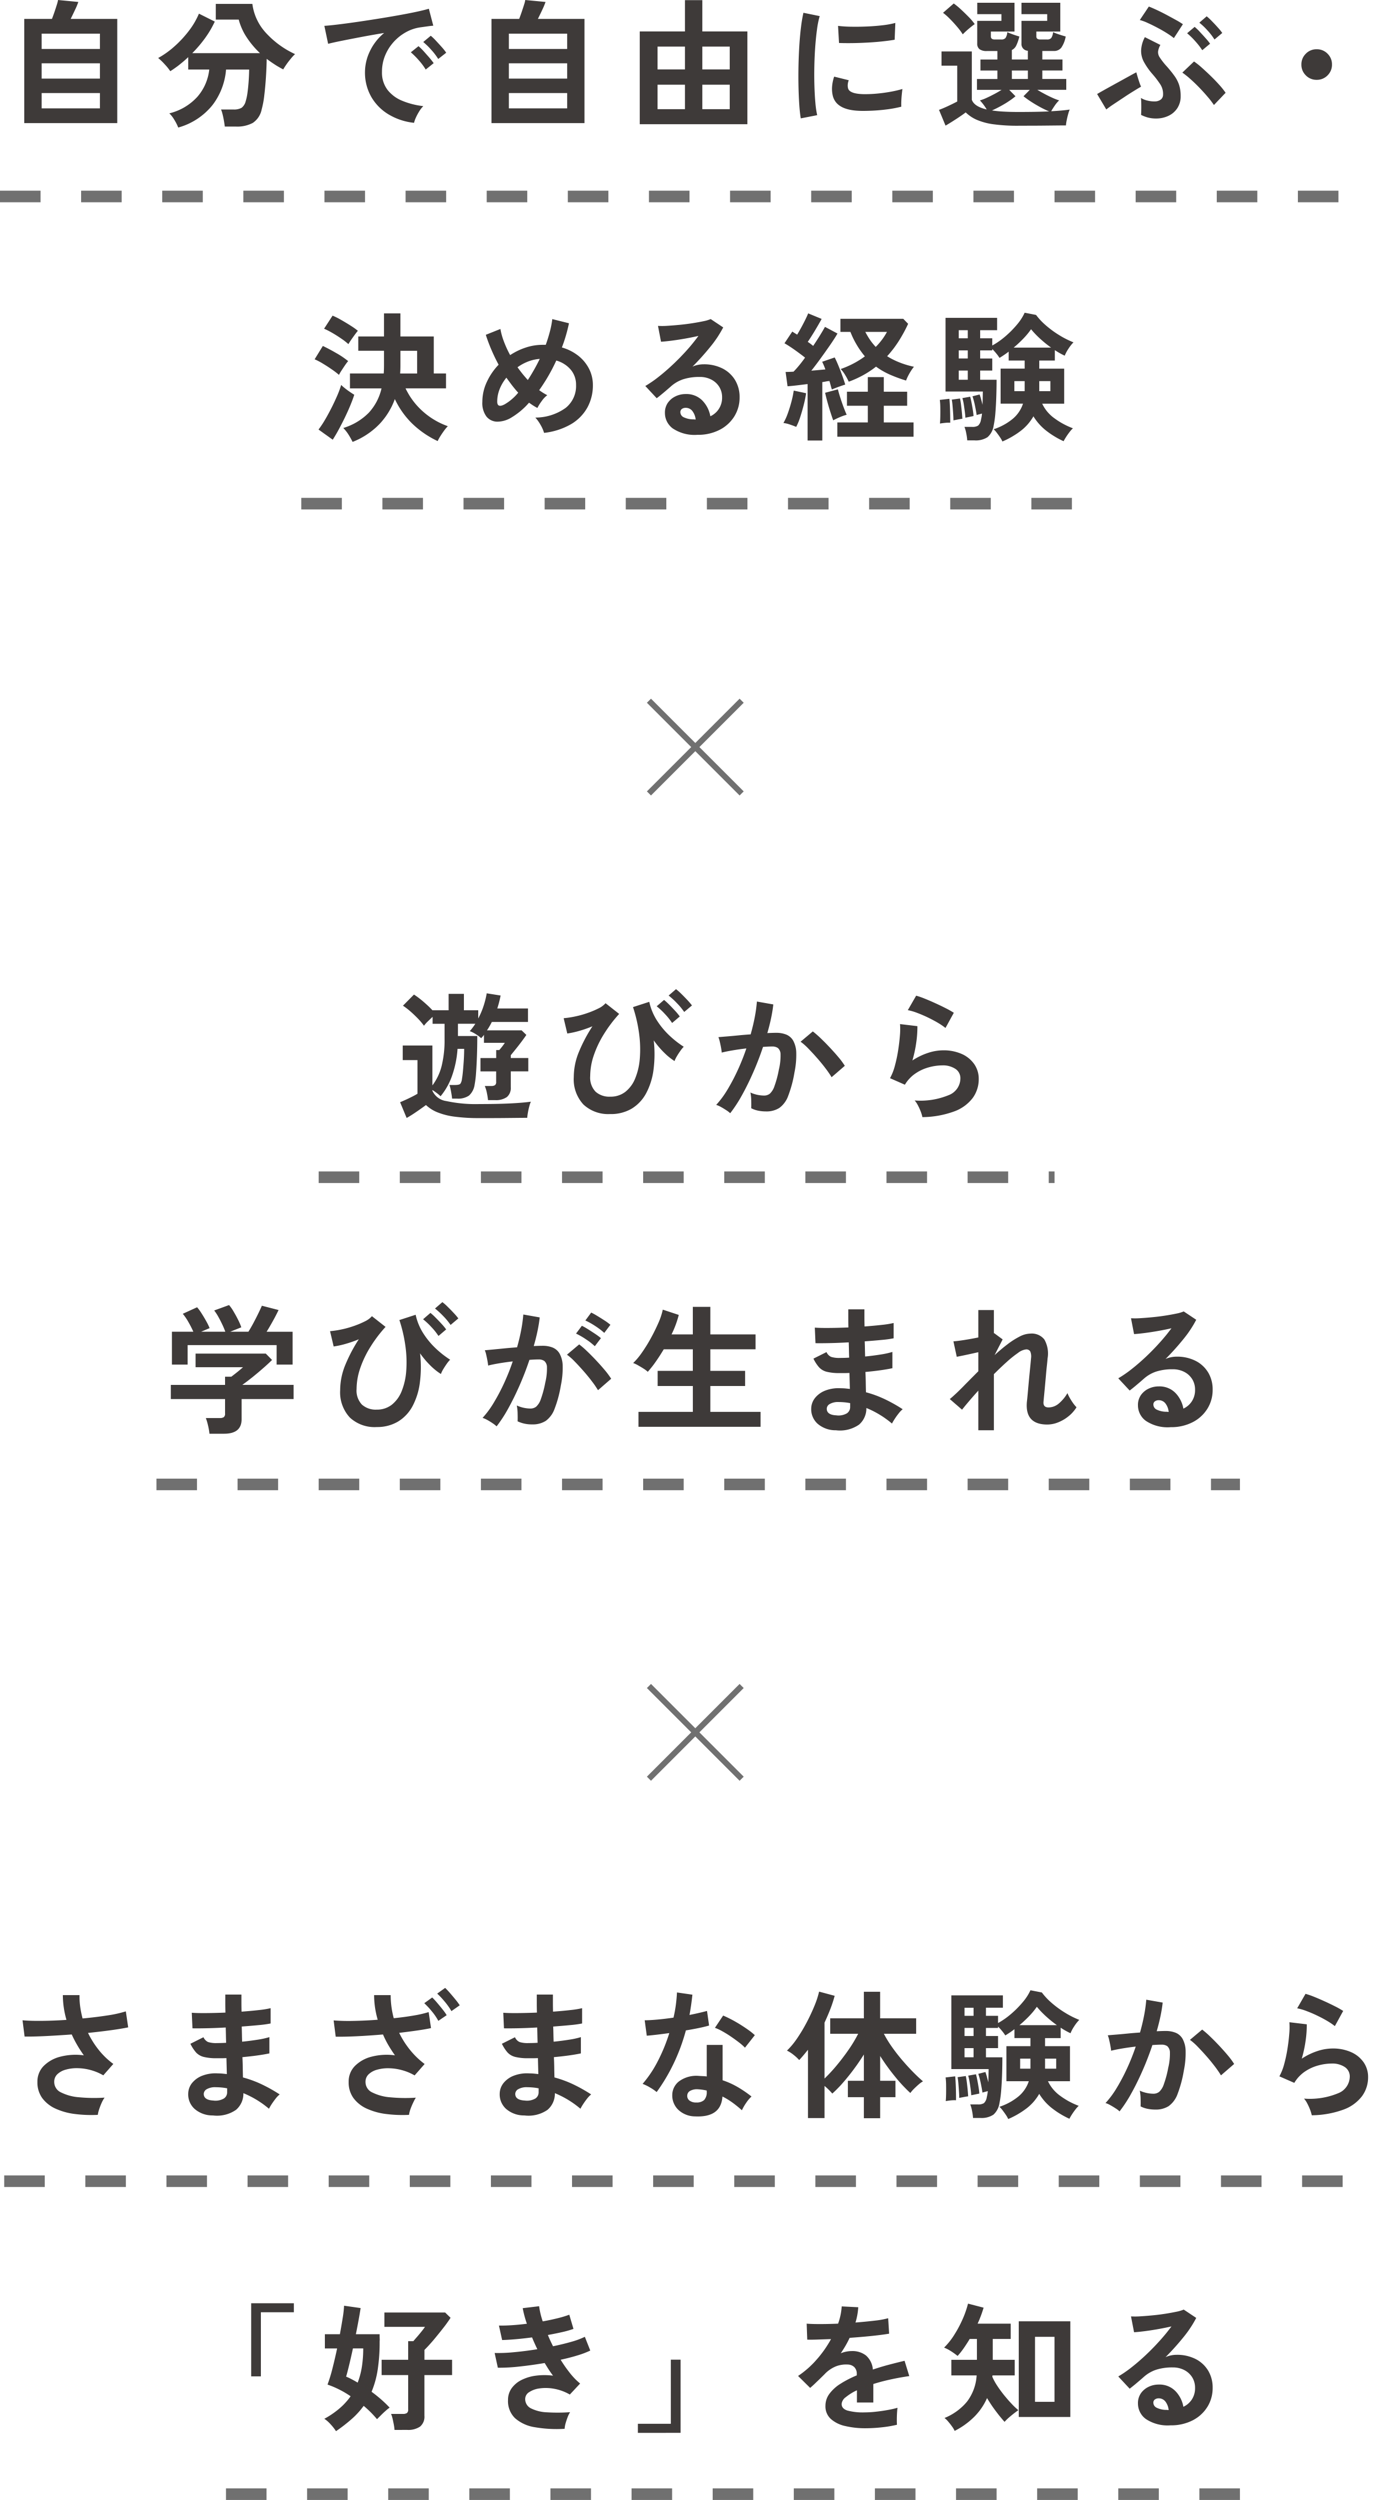 <svg xmlns="http://www.w3.org/2000/svg" width="238" height="431.344" viewBox="0 0 238 431.344">
  <g id="sp00-00TOP-オープン保育リードsvg--sec03_lead_sp" transform="translate(-68.5 -4815.021)">
    <line id="線_7" data-name="線 7" x2="16" y2="16" transform="translate(180.5 5105.922)" fill="none" stroke="#707070" stroke-width="1"/>
    <line id="線_8" data-name="線 8" x1="16" y2="16" transform="translate(180.5 5105.922)" fill="none" stroke="#707070" stroke-width="1"/>
    <line id="線_9" data-name="線 9" x2="234" transform="translate(68.5 4848.922)" fill="none" stroke="#707070" stroke-width="2" stroke-dasharray="7"/>
    <line id="線_10" data-name="線 10" x2="16" y2="16" transform="translate(180.5 4935.922)" fill="none" stroke="#707070" stroke-width="1"/>
    <line id="線_11" data-name="線 11" x1="16" y2="16" transform="translate(180.5 4935.922)" fill="none" stroke="#707070" stroke-width="1"/>
    <line id="線_12" data-name="線 12" x2="187" transform="translate(95.5 5071.144)" fill="none" stroke="#707070" stroke-width="2" stroke-dasharray="7"/>
    <line id="線_13" data-name="線 13" x2="237.274" transform="translate(69.226 5191.366)" fill="none" stroke="#707070" stroke-width="2" stroke-dasharray="7"/>
    <line id="線_47" data-name="線 47" x2="137" transform="translate(120.5 4901.922)" fill="none" stroke="#707070" stroke-width="2" stroke-dasharray="7"/>
    <line id="線_48" data-name="線 48" x2="127" transform="translate(123.5 5018.144)" fill="none" stroke="#707070" stroke-width="2" stroke-dasharray="7"/>
    <line id="線_57" data-name="線 57" x2="175" transform="translate(107.5 5245.366)" fill="none" stroke="#707070" stroke-width="2" stroke-dasharray="7"/>
    <path id="パス_37712" data-name="パス 37712" d="M-115.536.984V-16.992h4.776q.216-.552.444-1.224t.408-1.248a5.16,5.16,0,0,0,.2-.792l3.5.336a11.922,11.922,0,0,1-.54,1.308q-.4.852-.78,1.62h8.04V.984Zm3-2.544h10.056V-4.2h-10.056Zm0-5.136h10.056v-2.64h-10.056Zm0-5.112h10.056v-2.64h-10.056Zm23.568,13.56A7.5,7.5,0,0,0-89.58.516,5.515,5.515,0,0,0-90.5-.7a9.572,9.572,0,0,0,4.848-2.868,8.526,8.526,0,0,0,2.04-4.692H-87.24v-2.136q-.768.72-1.548,1.332a17.779,17.779,0,0,1-1.548,1.092A9.464,9.464,0,0,0-91.26-9.12a11.561,11.561,0,0,0-1.164-1.128A15.218,15.218,0,0,0-89.676-12.2a18.793,18.793,0,0,0,2.52-2.7,13.294,13.294,0,0,0,1.764-3l2.736,1.368a16.87,16.87,0,0,1-1.68,2.856,21.452,21.452,0,0,1-2.208,2.592h11.688a15.42,15.42,0,0,1-2.268-2.688,10.366,10.366,0,0,1-1.4-3.1h-3.96v-2.712h6.312a9.065,9.065,0,0,0,2.28,4.932,15.677,15.677,0,0,0,5.088,3.732,8.273,8.273,0,0,0-.732.792q-.4.48-.744.972a10.277,10.277,0,0,0-.564.876q-.744-.384-1.452-.84t-1.4-.984q-.024,1.512-.132,3.18t-.288,3.144a15.715,15.715,0,0,1-.444,2.388A3.662,3.662,0,0,1-76.092.948a5.693,5.693,0,0,1-2.916.636h-1.92q-.048-.408-.144-.972t-.228-1.1a5.744,5.744,0,0,0-.276-.876h2.136a2.648,2.648,0,0,0,1.4-.288,1.992,1.992,0,0,0,.708-1.1A9.528,9.528,0,0,0-77-4.356q.132-1,.2-2.064t.072-1.836h-3.984a11.581,11.581,0,0,1-2.34,6.132A11.542,11.542,0,0,1-88.968,1.752Zm40.7-.816A10.687,10.687,0,0,1-52.68-.528a8.45,8.45,0,0,1-2.988-3.048,8.467,8.467,0,0,1-1.068-4.272,8.4,8.4,0,0,1,.828-3.528,9.156,9.156,0,0,1,2.484-3.192q-1.92.312-3.828.672t-3.456.672q-1.548.312-2.388.528l-.648-3.1q.792-.048,2.2-.216t3.168-.42q1.764-.252,3.648-.552t3.648-.612q1.764-.312,3.168-.612t2.2-.54l.768,2.928q-.384.024-.924.1t-1.212.168a7.168,7.168,0,0,0-2.52.816,8.18,8.18,0,0,0-2.148,1.68,8.022,8.022,0,0,0-1.5,2.352,7.328,7.328,0,0,0-.552,2.856,4.91,4.91,0,0,0,.936,3.072,6.14,6.14,0,0,0,2.556,1.908,13.38,13.38,0,0,0,3.636.924,5.014,5.014,0,0,0-.7.9,8.851,8.851,0,0,0-.576,1.08A4.5,4.5,0,0,0-48.264.936Zm4.176-11.016A11.031,11.031,0,0,0-45.3-11.664a12.413,12.413,0,0,0-1.38-1.344l1.3-1.08a8.8,8.8,0,0,1,.876.84q.516.552,1.02,1.116a8.288,8.288,0,0,1,.768.972Zm-2.16,1.824a10.709,10.709,0,0,0-1.2-1.608,13.715,13.715,0,0,0-1.368-1.368l1.32-1.056a8.061,8.061,0,0,1,.864.84q.5.552,1,1.128a12.2,12.2,0,0,1,.756.96ZM-34.9.984V-16.992h4.776q.216-.552.444-1.224t.408-1.248a5.16,5.16,0,0,0,.2-.792l3.5.336a11.922,11.922,0,0,1-.54,1.308q-.4.852-.78,1.62h8.04V.984Zm3-2.544H-21.84V-4.2H-31.9Zm0-5.136H-21.84v-2.64H-31.9Zm0-5.112H-21.84v-2.64H-31.9ZM-9.312,1.176V-14.832h7.8v-5.4h3v5.4H9.264V1.176ZM-6.24-1.416h4.728V-5.64H-6.24Zm7.728,0H6.216V-5.64H1.488ZM-6.24-8.28h4.728v-3.936H-6.24Zm7.728,0H6.216v-3.936H1.488ZM18.48.168q-.168-.984-.264-2.412t-.132-3.12q-.036-1.692,0-3.492t.144-3.516q.108-1.716.288-3.18a24.331,24.331,0,0,1,.42-2.5l2.808.576a14.975,14.975,0,0,0-.456,2.244q-.192,1.38-.312,3.024T20.82-8.832q-.036,1.728.012,3.36T21-2.52a15.982,15.982,0,0,0,.312,2.136Zm10.2-1.3q-4.152-.12-4.7-2.712a5.192,5.192,0,0,1-.1-1.44,7.118,7.118,0,0,1,.36-1.752l2.52.624a2.653,2.653,0,0,0-.18.816,1.846,1.846,0,0,0,.084.648q.312.864,2.544.936a21.26,21.26,0,0,0,2.316-.084q1.236-.108,2.424-.324a19.78,19.78,0,0,0,2.076-.48q-.048.336-.108.912T35.832-2.82q-.024.588,0,.972a20.515,20.515,0,0,1-2.412.456q-1.284.168-2.52.228T28.68-1.128ZM25.08-12.84l-.168-2.952a20.342,20.342,0,0,0,2.232.144q1.32.024,2.748-.036t2.736-.216a14.9,14.9,0,0,0,2.172-.4l-.12,2.9q-.96.168-2.232.3t-2.628.2q-1.356.072-2.592.084T25.08-12.84ZM56.04,1.44a30.6,30.6,0,0,1-4.284-.252A11,11,0,0,1,48.864.42a6.351,6.351,0,0,1-1.92-1.284q-.432.336-1.056.756T44.616.72q-.648.408-1.152.7L42.336-1.3q.408-.144,1.008-.408t1.188-.552q.588-.288.948-.48V-8.928H42.768v-2.448H48v8.328q.408,1.176,2.568,1.68a9.3,9.3,0,0,0-.552-.828,6.6,6.6,0,0,0-.624-.732,8.562,8.562,0,0,0,1.164-.444q.66-.3,1.356-.672t1.224-.708H48.888V-6.624h3.528V-8.088H49.488v-1.9h2.928v-1.464h-1.8a2.088,2.088,0,0,1-1.284-.312,1.176,1.176,0,0,1-.4-.984v-3.912h4.176v-1.152H48.936v-1.968h6.432v4.968h-4.08v.84q0,.528.648.528h1.152a.9.9,0,0,0,.72-.252,2.028,2.028,0,0,0,.312-1l.636.252q.4.156.8.288t.648.2a7.682,7.682,0,0,1-.528,1.536,1.61,1.61,0,0,1-.768.792v1.632h2.76V-11.5a1.149,1.149,0,0,1-1.1-1.248v-3.912h4.44v-1.152h-4.44v-1.968h6.7v4.968H59.136v.84q0,.528.648.528h1.2a.9.9,0,0,0,.72-.252,2.028,2.028,0,0,0,.312-1q.24.1.66.252t.852.288l.672.2a4.905,4.905,0,0,1-.744,1.908,1.57,1.57,0,0,1-1.32.588H60.168v1.464h3.48v1.9h-3.48v1.464H64.3v1.872H59.3q.552.336,1.248.708t1.368.672a9.88,9.88,0,0,0,1.152.444,5.527,5.527,0,0,0-.756.9q-.372.54-.612.972,1.92-.1,3.192-.288a5.717,5.717,0,0,0-.264.78q-.144.516-.252,1.056a7.187,7.187,0,0,0-.132.9q-.672,0-1.74.012l-2.28.024q-1.212.012-2.316.012Zm0-2.376q1.56,0,2.88-.024t2.424-.072q-.7-.288-1.524-.732t-1.6-.948a15.481,15.481,0,0,1-1.3-.936l1.08-1.1H54.456l1.08,1.1a12.607,12.607,0,0,1-1.164.864q-.684.456-1.44.864T51.48-1.2a19.963,19.963,0,0,0,2.04.2Q54.648-.936,56.04-.936Zm-9.6-13.392a11.279,11.279,0,0,0-.948-1.272q-.588-.7-1.236-1.356a10.981,10.981,0,0,0-1.224-1.092l1.848-1.608a12.416,12.416,0,0,1,1.248,1.032q.672.624,1.32,1.284A10.3,10.3,0,0,1,48.5-16.1q-.24.168-.648.492t-.8.684Q46.656-14.568,46.44-14.328Zm8.472,7.7h2.76V-8.088h-2.76ZM79.8.192A5.489,5.489,0,0,1,78.444.036a6.18,6.18,0,0,1-1.236-.468q.024-.288.036-.84t0-1.128a9.568,9.568,0,0,0-.06-.96,3.582,3.582,0,0,0,1.164.468,4.9,4.9,0,0,0,1.284.132,1.656,1.656,0,0,0,.972-.312,1.036,1.036,0,0,0,.4-.816,3.014,3.014,0,0,0-.468-1.8,16.581,16.581,0,0,0-1.5-1.944,12.1,12.1,0,0,1-1.32-1.908,4.048,4.048,0,0,1-.5-1.968,5.322,5.322,0,0,1,.648-2.34L80.544-12.5a3.03,3.03,0,0,0-.4,1.152,1.636,1.636,0,0,0,.288,1,12.236,12.236,0,0,0,1.02,1.332,21,21,0,0,1,1.488,1.812,5.922,5.922,0,0,1,.84,1.62,6.256,6.256,0,0,1,.264,1.92A3.692,3.692,0,0,1,83.472-1.6,3.688,3.688,0,0,1,81.924-.264,4.938,4.938,0,0,1,79.8.192Zm9.984-2.328A14.592,14.592,0,0,0,88.7-3.552q-.672-.792-1.452-1.6T85.7-6.636a13.724,13.724,0,0,0-1.368-1.092l2.016-1.92a12.59,12.59,0,0,1,1.332,1.056q.756.672,1.56,1.452t1.488,1.548A12.658,12.658,0,0,1,91.8-4.248Zm-18.576.768L69.624-4.032q.36-.216,1.044-.6t1.512-.84l1.656-.912,1.5-.828q.672-.372,1.056-.564.072.264.216.756t.312.984a6.339,6.339,0,0,0,.288.732q-.5.288-1.3.78t-1.68,1.08l-1.7,1.128Q71.712-1.776,71.208-1.368ZM82.872-13.68a11.738,11.738,0,0,0-1.188-.84q-.756-.48-1.62-.936t-1.68-.828a8.381,8.381,0,0,0-1.392-.516l1.56-2.328q.552.216,1.38.6t1.7.852q.876.468,1.632.888a13.4,13.4,0,0,1,1.164.708Zm4.9,2.088a12.7,12.7,0,0,0-1.236-1.584,12.412,12.412,0,0,0-1.38-1.344l1.3-1.1a8.8,8.8,0,0,1,.876.84q.516.552,1.02,1.116a10.035,10.035,0,0,1,.768.948ZM89.88-13.44a10.624,10.624,0,0,0-1.224-1.584,11.273,11.273,0,0,0-1.392-1.32l1.272-1.1a10.422,10.422,0,0,1,.888.828q.528.54,1.032,1.1a10.036,10.036,0,0,1,.768.948Zm17.64,6.96a2.547,2.547,0,0,1-1.872-.768,2.547,2.547,0,0,1-.768-1.872,2.547,2.547,0,0,1,.768-1.872,2.547,2.547,0,0,1,1.872-.768,2.547,2.547,0,0,1,1.872.768,2.547,2.547,0,0,1,.768,1.872,2.547,2.547,0,0,1-.768,1.872A2.547,2.547,0,0,1,107.52-6.48ZM-58.872,55.992a12.618,12.618,0,0,0-.684-1.224,6.6,6.6,0,0,0-.924-1.176,10.387,10.387,0,0,0,4.368-2.6,9.192,9.192,0,0,0,2.232-4.236h-5.448V44.184H-53.5q.024-.336.036-.7t.012-.72v-2.5h-4.44V37.8h4.44V33.816h2.832V37.8h5.76v6.384h2.112v2.568h-6.984a12.444,12.444,0,0,0,2.94,3.936,12.946,12.946,0,0,0,4.356,2.592,6.625,6.625,0,0,0-.66.792q-.348.48-.648.96a6.261,6.261,0,0,0-.444.816,16.3,16.3,0,0,1-4.368-2.988,14.571,14.571,0,0,1-3.024-4.26A12.368,12.368,0,0,1-54.3,52.98,13.13,13.13,0,0,1-58.872,55.992Zm-3.432-.384-2.448-1.752a16.572,16.572,0,0,0,1.128-1.7q.576-.984,1.116-2.052t.984-2.1a16.622,16.622,0,0,0,.684-1.848,5.226,5.226,0,0,0,.612.552q.42.336.876.648t.768.5q-.264.84-.7,1.884t-.96,2.124q-.528,1.08-1.056,2.052T-62.3,55.608Zm1.08-11.184a13.332,13.332,0,0,0-1.188-.912q-.756-.528-1.572-1.02a11.673,11.673,0,0,0-1.44-.756l1.416-2.3q1.056.5,2.292,1.212a14.781,14.781,0,0,1,2.076,1.4,7.707,7.707,0,0,0-.516.684q-.324.468-.624.936A8.712,8.712,0,0,0-61.224,44.424Zm1.632-5.3a10.646,10.646,0,0,0-1.164-.912q-.756-.528-1.584-1.008a13.329,13.329,0,0,0-1.452-.744l1.464-2.256a12.822,12.822,0,0,1,1.488.744q.84.48,1.632.984a11.95,11.95,0,0,1,1.248.888q-.192.216-.528.672t-.648.912Q-59.448,38.856-59.592,39.12Zm8.928,5.064h2.928V40.272h-2.88v2.5q0,.36-.012.72T-50.664,44.184Zm24.84,10.248a5.965,5.965,0,0,0-.588-1.344,6.442,6.442,0,0,0-.924-1.3,8.968,8.968,0,0,0,5.22-1.656,4.823,4.823,0,0,0,1.812-3.96,4.013,4.013,0,0,0-.912-2.64,5.03,5.03,0,0,0-2.5-1.584,30.96,30.96,0,0,1-2.952,5.112,9.737,9.737,0,0,0,1.392.864,4.768,4.768,0,0,0-.96,1.02,8.652,8.652,0,0,0-.744,1.188q-.36-.192-.72-.42t-.72-.492a12.6,12.6,0,0,1-2.976,2.52A4.7,4.7,0,0,1-33.9,52.5a2.417,2.417,0,0,1-1.872-.888,3.885,3.885,0,0,1-.708-2.532,8.1,8.1,0,0,1,.768-3.42,10.763,10.763,0,0,1,2.04-2.988q-.72-1.344-1.284-2.676t-.924-2.484l2.52-1.008a11.644,11.644,0,0,0,.6,2.16,19.009,19.009,0,0,0,1.08,2.352,11.223,11.223,0,0,1,2.7-1.308,9.306,9.306,0,0,1,2.916-.468h.528q.408-1.128.708-2.268a15.668,15.668,0,0,0,.42-2.172l2.88.72q-.216,1.032-.516,2.076t-.708,2.1a8.162,8.162,0,0,1,2.892,1.476,6.8,6.8,0,0,1,1.824,2.256,6.108,6.108,0,0,1,.636,2.748,7.937,7.937,0,0,1-.96,3.9,7.659,7.659,0,0,1-2.832,2.868A11.882,11.882,0,0,1-25.824,54.432Zm-6.816-4.92A8.7,8.7,0,0,0-30.288,47.5q-.552-.6-1.056-1.26t-.984-1.332a7.466,7.466,0,0,0-1.164,1.968,5.8,5.8,0,0,0-.42,2.16Q-33.912,50.184-32.64,49.512Zm4.008-4.2a33.6,33.6,0,0,0,2.064-3.648,7.024,7.024,0,0,0-1.992.444,7.939,7.939,0,0,0-1.848,1A23.312,23.312,0,0,0-28.632,45.312ZM.648,54.768A6.769,6.769,0,0,1-3.6,53.676,3.309,3.309,0,0,1-4.968,51a2.978,2.978,0,0,1,.5-1.752,3.384,3.384,0,0,1,1.32-1.116,3.96,3.96,0,0,1,1.752-.4,3.855,3.855,0,0,1,2.868,1.1,5.172,5.172,0,0,1,1.4,2.736,3.469,3.469,0,0,0,1.452-1.248A3.532,3.532,0,0,0,4.9,48.312a3.4,3.4,0,0,0-.48-1.8,3.442,3.442,0,0,0-1.356-1.26,4.239,4.239,0,0,0-2.028-.468,9.119,9.119,0,0,0-2.8.384,6.067,6.067,0,0,0-2.148,1.224q-.432.384-1.14.984t-1.332,1.08l-1.968-2.112a19.978,19.978,0,0,0,2.3-1.584q1.224-.96,2.472-2.136T-1.2,40.188A31.262,31.262,0,0,0,.816,37.7q-1.032.24-2.244.456t-2.328.36q-1.116.144-1.884.192l-.528-2.736a12.315,12.315,0,0,0,1.62-.012q.972-.06,2.1-.168t2.2-.276q1.068-.168,1.92-.348a6.144,6.144,0,0,0,1.26-.372l2.16,1.44a19.378,19.378,0,0,1-2.244,3.372,43.58,43.58,0,0,1-3.06,3.4,4.207,4.207,0,0,1,.912-.3A4.689,4.689,0,0,1,1.68,42.6a7.068,7.068,0,0,1,3.288.72,5.367,5.367,0,0,1,2.172,2,5.641,5.641,0,0,1,.78,2.988,6.109,6.109,0,0,1-.9,3.264A6.427,6.427,0,0,1,4.488,53.9,8.1,8.1,0,0,1,.648,54.768Zm-.312-2.64a2.891,2.891,0,0,0-.564-1.464,1.422,1.422,0,0,0-1.164-.552,1.072,1.072,0,0,0-.648.192.666.666,0,0,0-.264.576.978.978,0,0,0,.54.84A3.891,3.891,0,0,0,.048,52.1a.453.453,0,0,0,.144.024Zm19.32,3.624V46.008q-.96.12-1.86.228t-1.6.156l-.336-2.472q.288,0,.636-.012t.732-.036q.432-.432.948-1.056t1.044-1.368q-.792-.624-1.74-1.3t-1.812-1.176l1.344-2.016q.192.12.4.252t.444.276q.336-.552.708-1.236t.7-1.344q.324-.66.492-1.092l2.328.96q-.528.96-1.176,2.04t-1.224,1.92q.264.168.5.348t.432.348q.648-.96,1.188-1.836t.852-1.452l2.16,1.152q-.5.864-1.272,1.98t-1.608,2.268Q21.1,42.7,20.3,43.7q.624-.048,1.248-.108t1.176-.108a12.751,12.751,0,0,0-.552-1.32l2.16-.744q.312.6.66,1.452t.66,1.716q.312.864.5,1.512-.48.144-1.176.4t-1.128.444q-.1-.288-.2-.672t-.228-.792a5.2,5.2,0,0,0-.588.084q-.3.06-.636.108v10.08ZM26.76,45.6a11.143,11.143,0,0,0-.6-1.116,5.514,5.514,0,0,0-.792-1.068,15.868,15.868,0,0,0,2.22-.96,15.52,15.52,0,0,0,1.956-1.224,15.193,15.193,0,0,1-2.5-4.224H25.32V34.752H36.168l.84.864a25.112,25.112,0,0,1-1.644,3.012,18.813,18.813,0,0,1-1.98,2.58,12.932,12.932,0,0,0,2.208,1.1,15.656,15.656,0,0,0,2.424.72,5.647,5.647,0,0,0-.5.684,9.282,9.282,0,0,0-.516.9,7.343,7.343,0,0,0-.348.792,23.918,23.918,0,0,1-2.808-1.032,12.776,12.776,0,0,1-2.376-1.368,16.007,16.007,0,0,1-2.208,1.464A17.686,17.686,0,0,1,26.76,45.6Zm-1.968,9.5V52.632h5.256v-2.88h-3.6V47.328h3.6v-2.52h2.76v2.52H36.84v2.424H32.808v2.88h5.136V55.1Zm-7.1-1.7q-.456-.192-1.092-.408a5.135,5.135,0,0,0-1.116-.264,9.93,9.93,0,0,0,.744-1.632q.36-.984.636-2.04a16.818,16.818,0,0,0,.4-1.92l2.136.456A19.012,19.012,0,0,1,19,49.56q-.276,1.1-.612,2.136A10.636,10.636,0,0,1,17.688,53.4Zm6.384-1.128q-.192-.528-.468-1.38t-.528-1.776q-.252-.924-.4-1.6l2.208-.6q.144.6.408,1.428t.564,1.632q.3.8.54,1.332a8.69,8.69,0,0,0-1.2.42Q24.552,52.008,24.072,52.272ZM31.416,39.6a11.4,11.4,0,0,0,1.1-1.272,10.737,10.737,0,0,0,.84-1.32H29.616a13.042,13.042,0,0,0,.828,1.392A9.5,9.5,0,0,0,31.416,39.6ZM53.28,55.92a4.2,4.2,0,0,0-.384-.684q-.264-.4-.564-.792a4.7,4.7,0,0,0-.564-.636,10.161,10.161,0,0,0,3.192-1.716,5.716,5.716,0,0,0,1.872-2.7H52.968V43.344H57.12V41.952H54.36V40.416q-.408.312-.816.588t-.768.492a6.217,6.217,0,0,0-.528-.732,10.391,10.391,0,0,0-.72-.8v.24H49.44v1.392h2.088V43.68H49.44v1.584h2.832q0,1.368-.048,2.868t-.156,2.832a17.44,17.44,0,0,1-.3,2.22,3.307,3.307,0,0,1-1.044,1.98,3.71,3.71,0,0,1-2.268.564H47.208a8.789,8.789,0,0,0-.168-1.212,5.647,5.647,0,0,0-.312-1.116h1.32a1.87,1.87,0,0,0,1.032-.216,1.748,1.748,0,0,0,.5-1.032q.048-.192.1-.468t.072-.588q-.24.072-.516.144a3.709,3.709,0,0,0-.4.12q-.1-.7-.3-1.656a13.621,13.621,0,0,0-.42-1.584l1.224-.312q.12.312.252.792t.252.984q.024-.6.036-1.188T49.9,47.3H43.464V34.584h8.9V36.72H49.44v1.392h2.088V39.36a13.161,13.161,0,0,0,2.22-1.548,16.834,16.834,0,0,0,2.028-2.04A8.882,8.882,0,0,0,57.12,33.7l1.968.384a11.21,11.21,0,0,0,1.692,1.8,17.082,17.082,0,0,0,2.292,1.68,15.587,15.587,0,0,0,2.472,1.248,6.79,6.79,0,0,0-.9,1.152,6.394,6.394,0,0,0-.612,1.152q-.408-.192-.84-.432t-.864-.528v1.8H59.64v1.392h4.3v6.048H60.144a6.531,6.531,0,0,0,2.148,2.544,12.973,12.973,0,0,0,3.156,1.7,5.173,5.173,0,0,0-.588.66q-.324.42-.6.852a8.273,8.273,0,0,0-.42.72,14.925,14.925,0,0,1-2.916-1.752,9.285,9.285,0,0,1-2.292-2.544,8.4,8.4,0,0,1-2.268,2.568A14.817,14.817,0,0,1,53.28,55.92Zm1.944-16.2H61.68a19.931,19.931,0,0,1-1.92-1.56,15.568,15.568,0,0,1-1.536-1.608,12.97,12.97,0,0,1-1.32,1.6A20.869,20.869,0,0,1,55.224,39.72ZM42.5,52.824q.048-.528.06-1.284t0-1.512a11,11,0,0,0-.084-1.284l1.656-.192q.048.5.084,1.26t.048,1.524q.012.768.012,1.344a5.55,5.55,0,0,0-.876.024Q42.912,52.752,42.5,52.824Zm2.328-.552q0-.432-.048-1.14t-.108-1.392a10.3,10.3,0,0,0-.132-1.044L45.96,48.5q.1.432.18,1.092t.144,1.308q.06.648.084,1.1-.24.024-.744.12T44.832,52.272Zm2.064-.456q-.024-.456-.108-1.1T46.6,49.44a8.165,8.165,0,0,0-.228-1.008l1.344-.24q.12.432.24,1.056t.216,1.236q.1.612.12,1.044l-.408.084-.576.12ZM59.64,47.232h1.92V45.5H59.64Zm-4.3,0H57.12V45.5H55.344Zm-9.6-1.968H47.3V43.68h-1.56Zm0-3.672H47.3V40.2h-1.56Zm0-3.48H47.3V36.72h-1.56Z" transform="translate(188.226 4835.277)" fill="#3e3a39"/>
    <path id="パス_37713" data-name="パス 37713" d="M-37.968,1.44a31.4,31.4,0,0,1-4.32-.252A11.978,11.978,0,0,1-45.252.432,6.325,6.325,0,0,1-47.208-.816q-.672.5-1.62,1.152t-1.716,1.08L-51.672-1.3q.408-.168.96-.42t1.1-.528q.552-.276.936-.516V-8.568h-2.544v-2.52H-46.1V-4.2A9.351,9.351,0,0,0-44.5-7.572a18.493,18.493,0,0,0,.5-4.62v-2.64h-2.064v-1.2q-.384.36-.816.78a5.793,5.793,0,0,0-.672.756,11.444,11.444,0,0,0-1.044-1.236q-.612-.636-1.284-1.224a11.762,11.762,0,0,0-1.3-1l1.9-1.92a14.6,14.6,0,0,1,1.62,1.224,19.655,19.655,0,0,1,1.6,1.512v-.024h2.76v-2.832h2.64v2.832h2.472v1.416a13.424,13.424,0,0,0,.924-2.172,14.573,14.573,0,0,0,.54-2.172l2.4.384a19.924,19.924,0,0,1-.576,2.232h5.3v2.328h-6.24q-.192.384-.4.744a7.883,7.883,0,0,1-.444.7H-30.7l.816.792q-.336.5-.852,1.188t-1.02,1.308l-.816,1.008v.48h3.024v2.3h-3.024v2.736a2.036,2.036,0,0,1-.672,1.7,3.274,3.274,0,0,1-2.04.528H-36.5a12.156,12.156,0,0,0-.2-1.26A6.025,6.025,0,0,0-37.056-4.1h1.1a1.169,1.169,0,0,0,.66-.144.667.667,0,0,0,.2-.576v-1.8H-37.8v-2.3h2.712V-10.3h.528q.24-.264.516-.624t.444-.624h-3.6v-1.392a1.733,1.733,0,0,1-.228.312q-.132.144-.252.288a5.305,5.305,0,0,0-.9-.684,5.355,5.355,0,0,0-1.068-.54,10.6,10.6,0,0,0,.96-1.272h-3v2.112h3.336q0,1.8-.06,3.456t-.156,2.94a16.461,16.461,0,0,1-.24,1.98,3.126,3.126,0,0,1-.972,1.9,3.329,3.329,0,0,1-2.052.528H-42.7q-.024-.288-.1-.756t-.168-.912a4.5,4.5,0,0,0-.192-.684h.936q.768,0,.948-.216a1.789,1.789,0,0,0,.276-.816q.1-.552.18-1.44t.144-1.884q.06-1,.06-1.884H-41.76a17.581,17.581,0,0,1-.936,4.62,11.547,11.547,0,0,1-1.992,3.564,6.068,6.068,0,0,0-.648-.552q-.384-.288-.768-.528v.12A3.086,3.086,0,0,0-43.7-1.5a24.085,24.085,0,0,0,5.736.516q3.072,0,5.28-.108t3.576-.3a5.611,5.611,0,0,0-.264.792q-.144.528-.24,1.08a9.029,9.029,0,0,0-.12.912q-.672,0-1.752.012l-2.292.024q-1.212.012-2.316.012Zm22.56-.7A6.262,6.262,0,0,1-20.04-.912,6.4,6.4,0,0,1-21.7-5.64a11.512,11.512,0,0,1,.948-4.488A26.572,26.572,0,0,1-18.48-14.4a20.231,20.231,0,0,1-2.3.8,15.159,15.159,0,0,1-2.04.444l-.624-2.64a16.177,16.177,0,0,0,1.98-.3,16.78,16.78,0,0,0,2.148-.6,15.184,15.184,0,0,0,1.9-.8,3.638,3.638,0,0,0,1.2-.888l2.352,1.848a23.363,23.363,0,0,0-2.616,3.456A17.73,17.73,0,0,0-18.24-9.4a11.261,11.261,0,0,0-.624,3.588A3.519,3.519,0,0,0-17.94-3.12a3.56,3.56,0,0,0,2.532.864,4.132,4.132,0,0,0,2.616-.84,5.627,5.627,0,0,0,1.7-2.328A11.408,11.408,0,0,0-10.3-8.868a20,20,0,0,0-.12-4.224,25.045,25.045,0,0,0-1.056-4.62l2.808-.912a9.811,9.811,0,0,0,1.416,3.36,13.823,13.823,0,0,0,2.232,2.616,16.605,16.605,0,0,0,2.3,1.776,5.714,5.714,0,0,0-.588.72q-.324.456-.6.924a4.45,4.45,0,0,0-.4.828A10.739,10.739,0,0,1-6.048-9.8,15.678,15.678,0,0,1-7.9-11.976a20.9,20.9,0,0,1-.036,5.064,11.776,11.776,0,0,1-1.26,4.044A6.917,6.917,0,0,1-11.688-.2,7.027,7.027,0,0,1-15.408.744ZM-2.64-16.872a11.076,11.076,0,0,0-1.272-1.536,13.607,13.607,0,0,0-1.416-1.3l1.272-1.1a8.924,8.924,0,0,1,.9.792q.54.528,1.056,1.08A11.849,11.849,0,0,1-1.3-18Zm-2.088,1.9a11.157,11.157,0,0,0-1.26-1.572,12.33,12.33,0,0,0-1.4-1.308l1.272-1.1a11.38,11.38,0,0,1,.888.816q.528.528,1.044,1.092a9.263,9.263,0,0,1,.78.948ZM5.3.6A4.431,4.431,0,0,0,4.632.084Q4.176-.216,3.7-.48A4.121,4.121,0,0,0,2.88-.84,15.892,15.892,0,0,0,4.824-3.468,34.01,34.01,0,0,0,6.6-6.84a37.972,37.972,0,0,0,1.488-3.744q-1.224.144-2.364.336T3.84-9.864q-.024-.312-.12-.84T3.5-11.748a4.405,4.405,0,0,0-.24-.78q.552-.048,1.44-.12t1.968-.18q1.08-.108,2.16-.18.432-1.512.708-2.964a24.66,24.66,0,0,0,.372-2.7l2.832.5q-.12,1.1-.384,2.364t-.648,2.58q.48-.024.864-.036t.672-.012a4.622,4.622,0,0,1,1.716.3,2.455,2.455,0,0,1,1.212,1.056A4.53,4.53,0,0,1,16.7-9.828a14.879,14.879,0,0,1-.312,3.4A20.692,20.692,0,0,1,15.3-2.376,4.414,4.414,0,0,1,13.776-.312a4.158,4.158,0,0,1-2.328.6,6.6,6.6,0,0,1-1.32-.132,4.538,4.538,0,0,1-1.2-.42q.024-.552,0-1.368a7.183,7.183,0,0,0-.144-1.344,5.814,5.814,0,0,0,2.352.528,1.583,1.583,0,0,0,1-.324,3.079,3.079,0,0,0,.8-1.3A18.056,18.056,0,0,0,13.7-6.936a10.094,10.094,0,0,0,.288-2.6,1.445,1.445,0,0,0-.456-1.116,1.656,1.656,0,0,0-.96-.264q-.672,0-1.608.072-.744,2.232-1.692,4.392T7.308-2.472A23.564,23.564,0,0,1,5.3.6ZM22.8-5.616a16.992,16.992,0,0,0-1.056-1.536Q21.072-8.04,20.28-8.94T18.744-10.6a9.663,9.663,0,0,0-1.3-1.14l2.112-1.776A15.507,15.507,0,0,1,20.9-12.348q.768.732,1.584,1.6T24-9.048a13.355,13.355,0,0,1,1.08,1.464ZM38.472,1.272A6.34,6.34,0,0,0,38.2.36a9.527,9.527,0,0,0-.492-1.1,4.029,4.029,0,0,0-.576-.864A12.816,12.816,0,0,0,43-2.52a3.123,3.123,0,0,0,2.028-2.856,1.93,1.93,0,0,0-.864-1.68,3.876,3.876,0,0,0-2.256-.6,9.022,9.022,0,0,0-2.3.324,7.657,7.657,0,0,0-2.316,1.056A6.165,6.165,0,0,0,35.448-4.32L32.88-5.448a9.185,9.185,0,0,0,.828-2.1,23.823,23.823,0,0,0,.564-2.628q.216-1.368.312-2.592a12.357,12.357,0,0,0,.024-2.016l3,.36a18.262,18.262,0,0,1-.192,2.772A21.522,21.522,0,0,1,36.744-8.5a11.08,11.08,0,0,1,2.664-1.3,8.422,8.422,0,0,1,2.616-.456,7.708,7.708,0,0,1,3.252.636A5.153,5.153,0,0,1,47.424-7.86,4.4,4.4,0,0,1,48.192-5.3a5.475,5.475,0,0,1-1.044,3.276A7.025,7.025,0,0,1,43.956.288,16.452,16.452,0,0,1,38.472,1.272Zm3.984-15.384a11.619,11.619,0,0,0-1.428-.96q-.828-.48-1.74-.912T37.5-16.74a9.233,9.233,0,0,0-1.548-.444l1.44-2.5a13.464,13.464,0,0,1,1.488.516q.864.348,1.812.78t1.8.864a15.223,15.223,0,0,1,1.4.792ZM-84.576,55.9a10.117,10.117,0,0,0-.24-1.4,9.349,9.349,0,0,0-.384-1.308h2.4a1.209,1.209,0,0,0,.7-.156.749.749,0,0,0,.216-.636V49.92h-9.36V47.472h9.36V46.056h1.08q.36-.264.948-.732t1.068-.9h-8.184V42.072h12.12l1.08,1.1q-.456.456-1.128,1.056t-1.416,1.224q-.744.624-1.428,1.152t-1.164.864h8.856V49.92h-8.976V53.4q0,2.5-3.024,2.5Zm-6.48-11.928V38.3h3.7a17.458,17.458,0,0,0-.852-1.668,9.27,9.27,0,0,0-.972-1.428l2.472-1.128a8.671,8.671,0,0,1,.78,1.068q.42.66.8,1.344a9.181,9.181,0,0,1,.576,1.188l-1.464.624h4.176a12.6,12.6,0,0,0-.516-1.236q-.324-.684-.684-1.332a8.264,8.264,0,0,0-.72-1.1l2.568-.936a7.491,7.491,0,0,1,.78,1.116q.42.708.792,1.452a9.156,9.156,0,0,1,.54,1.272L-81,38.3h3.144q.408-.648.852-1.476t.84-1.644q.4-.816.636-1.368l2.88.744q-.408.864-.984,1.9t-1.08,1.848h4.488v5.664h-2.76v-3.36h-15.36v3.36Zm35.328,10.776a6.262,6.262,0,0,1-4.632-1.656,6.4,6.4,0,0,1-1.656-4.728,11.512,11.512,0,0,1,.948-4.488A26.572,26.572,0,0,1-58.8,39.6a20.23,20.23,0,0,1-2.3.8,15.159,15.159,0,0,1-2.04.444l-.624-2.64a16.177,16.177,0,0,0,1.98-.3,16.779,16.779,0,0,0,2.148-.6,15.185,15.185,0,0,0,1.9-.8,3.638,3.638,0,0,0,1.2-.888l2.352,1.848a23.363,23.363,0,0,0-2.616,3.456A17.73,17.73,0,0,0-58.56,44.6a11.261,11.261,0,0,0-.624,3.588,3.519,3.519,0,0,0,.924,2.688,3.56,3.56,0,0,0,2.532.864,4.132,4.132,0,0,0,2.616-.84,5.627,5.627,0,0,0,1.7-2.328,11.408,11.408,0,0,0,.792-3.444,20,20,0,0,0-.12-4.224,25.045,25.045,0,0,0-1.056-4.62l2.808-.912a9.811,9.811,0,0,0,1.416,3.36,13.823,13.823,0,0,0,2.232,2.616,16.6,16.6,0,0,0,2.3,1.776,5.714,5.714,0,0,0-.588.72q-.324.456-.6.924a4.45,4.45,0,0,0-.4.828,10.739,10.739,0,0,1-1.752-1.4,15.678,15.678,0,0,1-1.848-2.172,20.9,20.9,0,0,1-.036,5.064,11.776,11.776,0,0,1-1.26,4.044,6.917,6.917,0,0,1-2.5,2.664A7.027,7.027,0,0,1-55.728,54.744ZM-42.96,37.128a11.076,11.076,0,0,0-1.272-1.536,13.607,13.607,0,0,0-1.416-1.3l1.272-1.1a8.924,8.924,0,0,1,.9.792q.54.528,1.056,1.08a11.848,11.848,0,0,1,.8.936Zm-2.088,1.9a11.156,11.156,0,0,0-1.26-1.572,12.331,12.331,0,0,0-1.4-1.308l1.272-1.1a11.38,11.38,0,0,1,.888.816q.528.528,1.044,1.092a9.263,9.263,0,0,1,.78.948Zm10.032,15.6a4.921,4.921,0,0,0-.672-.528q-.456-.312-.936-.576a4.121,4.121,0,0,0-.816-.36A15.892,15.892,0,0,0-35.5,50.532,34.01,34.01,0,0,0-33.72,47.16a37.972,37.972,0,0,0,1.488-3.744q-1.224.144-2.364.336t-1.884.384q-.024-.312-.12-.84t-.216-1.044a3.674,3.674,0,0,0-.24-.756q.552-.048,1.44-.132t1.968-.192q1.08-.108,2.16-.18.432-1.512.708-2.964a24.66,24.66,0,0,0,.372-2.7l2.832.5q-.12,1.1-.384,2.364t-.648,2.58q.48-.024.864-.036t.672-.012a4.622,4.622,0,0,1,1.716.3,2.455,2.455,0,0,1,1.212,1.056,4.53,4.53,0,0,1,.528,2.088,14.879,14.879,0,0,1-.312,3.4,20.692,20.692,0,0,1-1.092,4.056,4.414,4.414,0,0,1-1.524,2.064,4.158,4.158,0,0,1-2.328.6,5.674,5.674,0,0,1-2.52-.528q.024-.576,0-1.392a7.183,7.183,0,0,0-.144-1.344,5.814,5.814,0,0,0,2.352.528,1.583,1.583,0,0,0,1-.324,3.079,3.079,0,0,0,.8-1.3,18.056,18.056,0,0,0,.768-2.868,10.094,10.094,0,0,0,.288-2.6,1.445,1.445,0,0,0-.456-1.116,1.656,1.656,0,0,0-.96-.264q-.672,0-1.608.072-.744,2.232-1.692,4.392t-1.968,4A23.23,23.23,0,0,1-35.016,54.624Zm17.5-6.24a16.992,16.992,0,0,0-1.056-1.536q-.672-.888-1.464-1.788T-21.576,43.4a9.663,9.663,0,0,0-1.3-1.14l2.112-1.776a15.506,15.506,0,0,1,1.344,1.164q.768.732,1.584,1.6t1.512,1.7a13.355,13.355,0,0,1,1.08,1.464Zm1.08-9.888a11.661,11.661,0,0,0-1.6-1.212A11.887,11.887,0,0,0-19.7,36.36l1.008-1.368q.408.192,1.044.576t1.272.8a9.871,9.871,0,0,1,1,.732Zm-1.632,2.3a10.991,10.991,0,0,0-1.572-1.224,13.539,13.539,0,0,0-1.668-.96l1.008-1.344a10.739,10.739,0,0,1,1.044.588q.636.4,1.26.816a10.478,10.478,0,0,1,.984.732Zm7.536,13.9V52.128h9.384V47.664H-7.224V45.048h6.072v-3.72H-6.168q-.672,1.128-1.38,2.136a18.38,18.38,0,0,1-1.38,1.752,4.324,4.324,0,0,0-.708-.54q-.468-.3-.96-.576a5.1,5.1,0,0,0-.852-.4,11.588,11.588,0,0,0,1.5-1.788A26.169,26.169,0,0,0-8.4,39.42q.744-1.356,1.308-2.652a11.267,11.267,0,0,0,.756-2.28l2.76.912a17.316,17.316,0,0,1-1.248,3.36h3.672V34.008H1.872V38.76h7.8v2.568h-7.8v3.72h6v2.616h-6v4.464h8.664V54.7Zm34.08.6a4.714,4.714,0,0,1-3.168-1.128,3.363,3.363,0,0,1-1.1-2.616,3.011,3.011,0,0,1,.672-1.848,4.218,4.218,0,0,1,1.8-1.272,6.366,6.366,0,0,1,2.664-.384q.408,0,.78.036t.756.084l-.072-2.76q-.408.024-.828.024h-.828a8.907,8.907,0,0,1-2.268-.228,2.708,2.708,0,0,1-1.32-.768,6.666,6.666,0,0,1-.972-1.5l2.256-1.128a1.633,1.633,0,0,0,.792.828,4.714,4.714,0,0,0,1.56.18q.36,0,.756-.012t.8-.036q-.024-.648-.036-1.32t-.036-1.32q-1.752.1-3.312.132t-2.424.012l-.12-2.688q.84.072,2.424.06T25.7,37.56Q25.68,36.7,25.68,35.9V34.44h2.784v1.392q0,.744.024,1.56,1.632-.12,3-.276a16.051,16.051,0,0,0,2.016-.324v2.64a18.311,18.311,0,0,1-2,.276q-1.356.132-2.988.252.024.648.036,1.308t.036,1.308q1.416-.144,2.688-.348a14.129,14.129,0,0,0,2.016-.444v2.808q-.888.192-2.1.36t-2.556.288q.048.96.06,1.848t.036,1.656a19.11,19.11,0,0,1,3.36,1.248,26.59,26.59,0,0,1,2.976,1.68,4.173,4.173,0,0,0-.684.708q-.372.468-.684.948a8.68,8.68,0,0,0-.48.816A16.5,16.5,0,0,0,28.8,51.456a3.667,3.667,0,0,1-1.26,2.868A5.743,5.743,0,0,1,23.544,55.3Zm.1-2.568a2.888,2.888,0,0,0,1.8-.36,1.279,1.279,0,0,0,.552-1.08v-.672q-.5-.1-1-.144t-.972-.048a2.879,2.879,0,0,0-1.536.336.965.965,0,0,0-.528.816Q21.96,52.656,23.64,52.728ZM48.12,55.3v-6.84q-.888.984-1.632,1.86t-1.176,1.428L43.2,49.92q1.008-.84,2.268-2.124T48.12,45.12V41.832q-1.056.24-2.076.456t-1.644.336l-.576-2.664q.7-.048,1.908-.24t2.388-.432V34.56h2.688v4.008l.048-.024,1.464,1.08-1.392,2.712q1.128-1.032,2.232-1.872a13.5,13.5,0,0,1,2.112-1.344,4.182,4.182,0,0,1,1.848-.5,2.77,2.77,0,0,1,2.4,1.02,4.914,4.914,0,0,1,.552,3.276q-.024.384-.108,1.14T59.8,45.744q-.084.936-.168,1.86t-.156,1.656q-.072.732-.1,1.068-.12,1.032.864,1.032a2.748,2.748,0,0,0,1.824-.72,6.751,6.751,0,0,0,1.44-1.752,5.672,5.672,0,0,0,.4.828,9.329,9.329,0,0,0,.6.936,5.972,5.972,0,0,0,.564.684,6.138,6.138,0,0,1-1.392,1.56,6.874,6.874,0,0,1-1.788,1.044,5.07,5.07,0,0,1-1.86.372q-3.864,0-3.528-3.888.048-.384.12-1.164t.156-1.728q.084-.948.18-1.9t.168-1.7q.072-.756.1-1.092a2.22,2.22,0,0,0-.144-1.152.782.782,0,0,0-.744-.336,2.736,2.736,0,0,0-1.344.588A18.8,18.8,0,0,0,53.04,43.5q-1.08.972-2.232,2.124V55.3Zm33.168-.528a6.769,6.769,0,0,1-4.248-1.092A3.309,3.309,0,0,1,75.672,51a2.978,2.978,0,0,1,.5-1.752,3.384,3.384,0,0,1,1.32-1.116,3.96,3.96,0,0,1,1.752-.4,3.855,3.855,0,0,1,2.868,1.1,5.172,5.172,0,0,1,1.4,2.736,3.469,3.469,0,0,0,1.452-1.248,3.532,3.532,0,0,0,.564-2.016,3.4,3.4,0,0,0-.48-1.8,3.442,3.442,0,0,0-1.356-1.26,4.239,4.239,0,0,0-2.028-.468,9.119,9.119,0,0,0-2.8.384,6.067,6.067,0,0,0-2.148,1.224q-.432.384-1.14.984t-1.332,1.08l-1.968-2.112a19.978,19.978,0,0,0,2.3-1.584q1.224-.96,2.472-2.136t2.376-2.436A31.263,31.263,0,0,0,81.456,37.7q-1.032.24-2.244.456t-2.328.36q-1.116.144-1.884.192l-.528-2.736a12.315,12.315,0,0,0,1.62-.012q.972-.06,2.1-.168t2.2-.276q1.068-.168,1.92-.348a6.144,6.144,0,0,0,1.26-.372l2.16,1.44a19.377,19.377,0,0,1-2.244,3.372,43.579,43.579,0,0,1-3.06,3.4,4.207,4.207,0,0,1,.912-.3,4.689,4.689,0,0,1,.984-.108,7.068,7.068,0,0,1,3.288.72,5.367,5.367,0,0,1,2.172,2,5.641,5.641,0,0,1,.78,2.988,6.109,6.109,0,0,1-.9,3.264A6.427,6.427,0,0,1,85.128,53.9,8.1,8.1,0,0,1,81.288,54.768Zm-.312-2.64a2.891,2.891,0,0,0-.564-1.464,1.422,1.422,0,0,0-1.164-.552,1.072,1.072,0,0,0-.648.192.666.666,0,0,0-.264.576.978.978,0,0,0,.54.84,3.891,3.891,0,0,0,1.812.384.453.453,0,0,0,.144.024Z" transform="translate(189.226 5006.499)" fill="#3e3a39"/>
    <path id="パス_38651" data-name="パス 38651" d="M-103.848,1.2a22.441,22.441,0,0,1-3.912-.144A11.453,11.453,0,0,1-111.1.144a5.885,5.885,0,0,1-2.316-1.812,4.578,4.578,0,0,1-.852-2.82,3.8,3.8,0,0,1,1.08-2.748,6.176,6.176,0,0,1,2.9-1.608,10.581,10.581,0,0,1,4.032-.228q-.6-.84-1.128-1.74a19.431,19.431,0,0,1-.96-1.86q-2.3.168-4.464.276t-3.672.084l-.36-2.808q1.32.12,3.348.1t4.236-.168a15.684,15.684,0,0,1-.624-4.272h2.88a12.378,12.378,0,0,0,.12,2.028,16.776,16.776,0,0,0,.408,2q2.3-.216,4.308-.528a20.282,20.282,0,0,0,3.156-.7l.408,2.76q-1.128.24-2.964.492t-3.972.468a15.768,15.768,0,0,0,1.836,2.916,13.061,13.061,0,0,0,2.532,2.436l-1.728,1.968a9.016,9.016,0,0,0-2.184-.912,9.025,9.025,0,0,0-2.268-.324,7.008,7.008,0,0,0-2.028.252,3.376,3.376,0,0,0-1.452.792,1.77,1.77,0,0,0-.54,1.32A1.981,1.981,0,0,0-110.2-2.676a8.421,8.421,0,0,0,3.144.84,27.107,27.107,0,0,0,4.38.06,5.074,5.074,0,0,0-.516.924A11.406,11.406,0,0,0-103.62.264,5.2,5.2,0,0,0-103.848,1.2Zm19.872.1A4.714,4.714,0,0,1-87.144.168a3.363,3.363,0,0,1-1.1-2.616A3.011,3.011,0,0,1-87.576-4.3a4.218,4.218,0,0,1,1.8-1.272,6.366,6.366,0,0,1,2.664-.384q.408,0,.78.036t.756.084l-.072-2.76q-.408.024-.828.024H-83.3A8.906,8.906,0,0,1-85.572-8.8a2.708,2.708,0,0,1-1.32-.768,6.666,6.666,0,0,1-.972-1.5l2.256-1.128a1.633,1.633,0,0,0,.792.828,4.714,4.714,0,0,0,1.56.18q.36,0,.756-.012t.8-.036q-.024-.648-.036-1.32t-.036-1.32q-1.752.1-3.312.132t-2.424.012l-.12-2.688q.84.072,2.424.06t3.384-.084q-.024-.864-.024-1.656V-19.56h2.784v1.392q0,.744.024,1.56,1.632-.12,3-.276a16.05,16.05,0,0,0,2.016-.324v2.64a18.311,18.311,0,0,1-2,.276q-1.356.132-2.988.252.024.648.036,1.308t.036,1.308q1.416-.144,2.688-.348a14.129,14.129,0,0,0,2.016-.444v2.808q-.888.192-2.1.36t-2.556.288q.048.96.06,1.848t.036,1.656a19.11,19.11,0,0,1,3.36,1.248,26.591,26.591,0,0,1,2.976,1.68,4.173,4.173,0,0,0-.684.708q-.372.468-.684.948a8.68,8.68,0,0,0-.48.816A16.5,16.5,0,0,0-78.72-2.544,3.667,3.667,0,0,1-79.98.324,5.743,5.743,0,0,1-83.976,1.3Zm.1-2.568a2.888,2.888,0,0,0,1.8-.36,1.279,1.279,0,0,0,.552-1.08v-.672q-.5-.1-1-.144t-.972-.048a2.879,2.879,0,0,0-1.536.336.965.965,0,0,0-.528.816Q-85.56-1.344-83.88-1.272ZM-50.136,1.2a22.441,22.441,0,0,1-3.912-.144A11.453,11.453,0,0,1-57.384.144,5.885,5.885,0,0,1-59.7-1.668a4.578,4.578,0,0,1-.852-2.82,3.8,3.8,0,0,1,1.08-2.748A6.173,6.173,0,0,1-56.58-8.844a10.507,10.507,0,0,1,4.02-.228q-.6-.84-1.128-1.74a16.175,16.175,0,0,1-.936-1.86q-2.208.192-4.368.3t-3.792.084l-.36-2.808a34.3,34.3,0,0,0,3.432.084q2.016-.036,4.176-.2a15.258,15.258,0,0,1-.624-4.248H-53.3a15.329,15.329,0,0,0,.132,1.992,15.392,15.392,0,0,0,.4,1.992q1.872-.192,3.468-.468a19.118,19.118,0,0,0,2.556-.588l.408,2.76q-.984.216-2.412.42t-3.084.4a15.422,15.422,0,0,0,1.848,2.916,14,14,0,0,0,2.544,2.46l-1.728,1.968a8.969,8.969,0,0,0-2.2-.912,9.128,9.128,0,0,0-2.268-.324,6.96,6.96,0,0,0-2.016.252,3.376,3.376,0,0,0-1.452.792,1.77,1.77,0,0,0-.54,1.32,1.981,1.981,0,0,0,1.164,1.812,8.421,8.421,0,0,0,3.144.84,27.107,27.107,0,0,0,4.38.06,7.922,7.922,0,0,0-.48.9A11.1,11.1,0,0,0-49.9.252,4.966,4.966,0,0,0-50.136,1.2Zm7.32-17.9a11.07,11.07,0,0,0-1.152-1.632,14.533,14.533,0,0,0-1.3-1.392l1.368-.984a11.992,11.992,0,0,1,.828.876q.492.564.96,1.14a11.74,11.74,0,0,1,.732.984Zm-2.256,1.68A10.112,10.112,0,0,0-46.2-16.668a13.914,13.914,0,0,0-1.3-1.4l1.368-.984a11.015,11.015,0,0,1,.828.888q.492.576.96,1.164a9.047,9.047,0,0,1,.708,1ZM-30.216,1.3A4.714,4.714,0,0,1-33.384.168a3.363,3.363,0,0,1-1.1-2.616A3.011,3.011,0,0,1-33.816-4.3a4.218,4.218,0,0,1,1.8-1.272,6.366,6.366,0,0,1,2.664-.384q.408,0,.78.036t.756.084l-.072-2.76q-.408.024-.828.024h-.828A8.906,8.906,0,0,1-31.812-8.8a2.708,2.708,0,0,1-1.32-.768,6.666,6.666,0,0,1-.972-1.5l2.256-1.128a1.633,1.633,0,0,0,.792.828,4.714,4.714,0,0,0,1.56.18q.36,0,.756-.012t.8-.036q-.024-.648-.036-1.32t-.036-1.32q-1.752.1-3.312.132t-2.424.012l-.12-2.688q.84.072,2.424.06t3.384-.084q-.024-.864-.024-1.656V-19.56H-25.3v1.392q0,.744.024,1.56,1.632-.12,3-.276a16.05,16.05,0,0,0,2.016-.324v2.64a18.311,18.311,0,0,1-2,.276q-1.356.132-2.988.252.024.648.036,1.308t.036,1.308q1.416-.144,2.688-.348a14.129,14.129,0,0,0,2.016-.444v2.808q-.888.192-2.1.36t-2.556.288q.048.96.06,1.848t.036,1.656a19.11,19.11,0,0,1,3.36,1.248A26.591,26.591,0,0,1-18.7-2.328a4.173,4.173,0,0,0-.684.708q-.372.468-.684.948a8.68,8.68,0,0,0-.48.816A16.5,16.5,0,0,0-24.96-2.544,3.667,3.667,0,0,1-26.22.324,5.743,5.743,0,0,1-30.216,1.3Zm.1-2.568a2.888,2.888,0,0,0,1.8-.36,1.279,1.279,0,0,0,.552-1.08v-.672q-.5-.1-1-.144t-.972-.048a2.879,2.879,0,0,0-1.536.336.965.965,0,0,0-.528.816Q-31.8-1.344-30.12-1.272ZM-.768,1.464A4.254,4.254,0,0,1-3.672.312,3.414,3.414,0,0,1-4.7-2.256,2.993,2.993,0,0,1-3.468-4.632a5.063,5.063,0,0,1,3.4-.888Q.264-5.5.6-5.484a5.567,5.567,0,0,1,.648.06v-5.448H3.984v6.1A13.877,13.877,0,0,1,6.588-3.6,20.339,20.339,0,0,1,8.976-1.968a6.066,6.066,0,0,0-.924,1.1A7.948,7.948,0,0,0,7.32.408,19.438,19.438,0,0,0,5.712-.9,12.355,12.355,0,0,0,3.96-1.968Q3.72,1.68-.768,1.464Zm-6.624-4.2A7.891,7.891,0,0,0-8.5-3.5a7.648,7.648,0,0,0-1.32-.648,19.74,19.74,0,0,0,2.664-4,29.752,29.752,0,0,0,1.944-4.764q-1.2.168-2.232.288t-1.656.168l-.36-2.664q.84,0,2.172-.12t2.8-.336q.264-1.128.408-2.22t.192-2.124l2.664.384q-.192,1.8-.5,3.5.84-.168,1.62-.348t1.4-.348l.36,2.52q-.744.216-1.788.432t-2.22.408A32.786,32.786,0,0,1-4.464-7.656,31.455,31.455,0,0,1-7.392-2.736Zm15.24-7.656A9.148,9.148,0,0,0,6.816-11.3q-.648-.5-1.392-1.008t-1.476-.912a8.353,8.353,0,0,0-1.284-.6L4.08-15.936q.576.24,1.344.636t1.56.888q.792.492,1.464.972a10.582,10.582,0,0,1,1.1.888ZM-.552-.936A1.912,1.912,0,0,0,.8-1.356a1.985,1.985,0,0,0,.444-1.476V-3A9.6,9.6,0,0,0-.288-3.216,2.432,2.432,0,0,0-1.6-2.952a.955.955,0,0,0-.516.816,1,1,0,0,0,.384.864A1.807,1.807,0,0,0-.552-.936Zm28.92,2.712V-1.848h-2.76V-4.68h2.76V-9.216q-.792,1.272-1.728,2.532t-1.884,2.34A21.616,21.616,0,0,1,22.92-2.472q-.24-.288-.6-.648a9.725,9.725,0,0,0-.744-.672V1.752H18.72V-10.032q-.384.48-.756.924t-.756.852a7.8,7.8,0,0,0-.972-.9,6.032,6.032,0,0,0-1.14-.732A13.046,13.046,0,0,0,16.848-12a27.543,27.543,0,0,0,1.668-2.784q.78-1.488,1.344-2.88a14.9,14.9,0,0,0,.78-2.4l2.688.72a20.939,20.939,0,0,1-.744,2.28q-.456,1.176-1.008,2.352v9.648A27.274,27.274,0,0,0,23.664-7.32q1.1-1.32,2.088-2.748a22.858,22.858,0,0,0,1.632-2.724H22.56v-2.664h5.808V-20.04h2.808v4.584h6.216v2.664H31.824a18.856,18.856,0,0,0,1.38,2.256q.828,1.176,1.788,2.3t1.9,2.076q.936.948,1.68,1.572a4.359,4.359,0,0,0-.732.528q-.42.36-.816.756a5.972,5.972,0,0,0-.636.732,26.262,26.262,0,0,1-2.652-2.844,35.662,35.662,0,0,1-2.556-3.54V-4.68h2.64v2.832h-2.64V1.776ZM53.28,1.92a4.2,4.2,0,0,0-.384-.684q-.264-.4-.564-.792a4.7,4.7,0,0,0-.564-.636A10.161,10.161,0,0,0,54.96-1.908a5.716,5.716,0,0,0,1.872-2.7H52.968v-6.048H57.12v-1.392H54.36v-1.536q-.408.312-.816.588t-.768.492a6.217,6.217,0,0,0-.528-.732,10.391,10.391,0,0,0-.72-.8v.24H49.44v1.392h2.088v2.088H49.44v1.584h2.832q0,1.368-.048,2.868t-.156,2.832a17.44,17.44,0,0,1-.3,2.22,3.307,3.307,0,0,1-1.044,1.98,3.71,3.71,0,0,1-2.268.564H47.208A8.789,8.789,0,0,0,47.04.516,5.647,5.647,0,0,0,46.728-.6h1.32A1.87,1.87,0,0,0,49.08-.816a1.748,1.748,0,0,0,.5-1.032q.048-.192.1-.468t.072-.588q-.24.072-.516.144a3.709,3.709,0,0,0-.4.12q-.1-.7-.3-1.656a13.621,13.621,0,0,0-.42-1.584l1.224-.312q.12.312.252.792t.252.984q.024-.6.036-1.188T49.9-6.7H43.464v-12.72h8.9v2.136H49.44v1.392h2.088v1.248a13.161,13.161,0,0,0,2.22-1.548,16.834,16.834,0,0,0,2.028-2.04A8.882,8.882,0,0,0,57.12-20.3l1.968.384a11.21,11.21,0,0,0,1.692,1.8,17.082,17.082,0,0,0,2.292,1.68,15.587,15.587,0,0,0,2.472,1.248,6.791,6.791,0,0,0-.9,1.152,6.394,6.394,0,0,0-.612,1.152q-.408-.192-.84-.432t-.864-.528v1.8H59.64v1.392h4.3v6.048H60.144a6.531,6.531,0,0,0,2.148,2.544,12.973,12.973,0,0,0,3.156,1.7A5.172,5.172,0,0,0,64.86.3q-.324.42-.6.852a8.274,8.274,0,0,0-.42.72A14.925,14.925,0,0,1,60.924.12a9.285,9.285,0,0,1-2.292-2.544A8.4,8.4,0,0,1,56.364.144,14.817,14.817,0,0,1,53.28,1.92Zm1.944-16.2H61.68a19.931,19.931,0,0,1-1.92-1.56,15.568,15.568,0,0,1-1.536-1.608,12.97,12.97,0,0,1-1.32,1.6A20.869,20.869,0,0,1,55.224-14.28ZM42.5-1.176q.048-.528.06-1.284t0-1.512a11,11,0,0,0-.084-1.284l1.656-.192q.048.5.084,1.26t.048,1.524q.012.768.012,1.344A5.55,5.55,0,0,0,43.4-1.3Q42.912-1.248,42.5-1.176Zm2.328-.552q0-.432-.048-1.14T44.676-4.26A10.3,10.3,0,0,0,44.544-5.3L45.96-5.5q.1.432.18,1.092T46.284-3.1q.06.648.084,1.1-.24.024-.744.12T44.832-1.728ZM46.9-2.184q-.024-.456-.108-1.1T46.6-4.56a8.165,8.165,0,0,0-.228-1.008l1.344-.24q.12.432.24,1.056t.216,1.236q.1.612.12,1.044l-.408.084-.576.12ZM59.64-6.768h1.92V-8.5H59.64Zm-4.3,0H57.12V-8.5H55.344Zm-9.6-1.968H47.3V-10.32h-1.56Zm0-3.672H47.3V-13.8h-1.56Zm0-3.48H47.3V-17.28h-1.56ZM72.5.6a4.431,4.431,0,0,0-.672-.516q-.456-.3-.936-.564a4.121,4.121,0,0,0-.816-.36,15.893,15.893,0,0,0,1.944-2.628A34.011,34.011,0,0,0,73.8-6.84a37.972,37.972,0,0,0,1.488-3.744q-1.224.144-2.364.336t-1.884.384q-.024-.312-.12-.84T70.7-11.748a4.405,4.405,0,0,0-.24-.78q.552-.048,1.44-.12t1.968-.18q1.08-.108,2.16-.18.432-1.512.708-2.964a24.661,24.661,0,0,0,.372-2.7l2.832.5q-.12,1.1-.384,2.364t-.648,2.58q.48-.024.864-.036t.672-.012a4.622,4.622,0,0,1,1.716.3,2.455,2.455,0,0,1,1.212,1.056A4.53,4.53,0,0,1,83.9-9.828a14.88,14.88,0,0,1-.312,3.4A20.693,20.693,0,0,1,82.5-2.376,4.414,4.414,0,0,1,80.976-.312a4.158,4.158,0,0,1-2.328.6,6.6,6.6,0,0,1-1.32-.132,4.538,4.538,0,0,1-1.2-.42q.024-.552,0-1.368a7.183,7.183,0,0,0-.144-1.344,5.814,5.814,0,0,0,2.352.528,1.583,1.583,0,0,0,1-.324,3.079,3.079,0,0,0,.8-1.3A18.057,18.057,0,0,0,80.9-6.936a10.094,10.094,0,0,0,.288-2.6,1.445,1.445,0,0,0-.456-1.116,1.656,1.656,0,0,0-.96-.264q-.672,0-1.608.072-.744,2.232-1.692,4.392T74.508-2.472A23.564,23.564,0,0,1,72.5.6ZM90-5.616a16.993,16.993,0,0,0-1.056-1.536Q88.272-8.04,87.48-8.94T85.944-10.6a9.663,9.663,0,0,0-1.3-1.14l2.112-1.776A15.506,15.506,0,0,1,88.1-12.348q.768.732,1.584,1.6t1.512,1.7a13.357,13.357,0,0,1,1.08,1.464Zm15.672,6.888A6.34,6.34,0,0,0,105.4.36a9.529,9.529,0,0,0-.492-1.1,4.029,4.029,0,0,0-.576-.864A12.816,12.816,0,0,0,110.2-2.52a3.123,3.123,0,0,0,2.028-2.856,1.93,1.93,0,0,0-.864-1.68,3.876,3.876,0,0,0-2.256-.6,9.022,9.022,0,0,0-2.3.324,7.657,7.657,0,0,0-2.316,1.056,6.165,6.165,0,0,0-1.836,1.956L100.08-5.448a9.185,9.185,0,0,0,.828-2.1,23.821,23.821,0,0,0,.564-2.628q.216-1.368.312-2.592a12.357,12.357,0,0,0,.024-2.016l3,.36a18.262,18.262,0,0,1-.192,2.772,21.522,21.522,0,0,1-.672,3.156,11.08,11.08,0,0,1,2.664-1.3,8.422,8.422,0,0,1,2.616-.456,7.707,7.707,0,0,1,3.252.636,5.153,5.153,0,0,1,2.148,1.752,4.4,4.4,0,0,1,.768,2.556,5.475,5.475,0,0,1-1.044,3.276A7.025,7.025,0,0,1,111.156.288,16.452,16.452,0,0,1,105.672,1.272Zm3.984-15.384a11.619,11.619,0,0,0-1.428-.96q-.828-.48-1.74-.912T104.7-16.74a9.233,9.233,0,0,0-1.548-.444l1.44-2.5a13.464,13.464,0,0,1,1.488.516q.864.348,1.812.78t1.8.864a15.223,15.223,0,0,1,1.4.792ZM-77.376,46.32V33.7h7.368v1.56H-75.7V46.32Zm14.64,9.456a8.309,8.309,0,0,0-.912-1.164,5.438,5.438,0,0,0-1.1-.972,15.15,15.15,0,0,0,2.616-1.788,11.5,11.5,0,0,0,1.92-2.1A16.678,16.678,0,0,0-64.2,47.736,25.3,25.3,0,0,0-63.36,45q.432-1.68.816-3.5h-2.112V39.048h2.592q.288-1.56.492-2.868a17.932,17.932,0,0,0,.228-2.052l2.856.408q-.12.816-.336,2t-.48,2.508h4.1v.36q0,.216.012.432a2.945,2.945,0,0,1-.012.456,31.318,31.318,0,0,1-.336,4.872,16.405,16.405,0,0,1-1.056,3.816q.888.648,1.68,1.344t1.44,1.392a5.871,5.871,0,0,0-.684.54q-.42.372-.828.78l-.672.672a17.393,17.393,0,0,0-2.3-2.3,13.853,13.853,0,0,1-2.052,2.256A27.841,27.841,0,0,1-62.736,55.776Zm10.1-.216a8,8,0,0,0-.12-.912q-.1-.528-.216-1.032a4.452,4.452,0,0,0-.264-.816h2.04a1.209,1.209,0,0,0,.7-.156.749.749,0,0,0,.216-.636V46.1h-4.584v-2.64h4.584V40.248h.888q.288-.336.684-.792t.768-.924q.372-.468.564-.756h-7.008V35.3H-43.9l.936.912q-.5.792-1.3,1.812T-45.9,40.044q-.852,1-1.572,1.716v1.7H-42.7V46.1h-4.776v7.008a2.221,2.221,0,0,1-.744,1.872,3.613,3.613,0,0,1-2.232.576Zm-6.36-8.16a13.174,13.174,0,0,0,.732-2.772,20.521,20.521,0,0,0,.228-3.132h-1.776q-.336,1.56-.66,2.892t-.516,1.98a9.6,9.6,0,0,1,.972.456Q-59.52,47.088-58.992,47.4Zm35.712,7.968a21.956,21.956,0,0,1-5.136-.276,6.7,6.7,0,0,1-3.42-1.56A4.092,4.092,0,0,1-33.048,50.4a3.406,3.406,0,0,1,.624-2.028,4.63,4.63,0,0,1,1.7-1.428,7.721,7.721,0,0,1,2.484-.744,11.479,11.479,0,0,1,2.964,0q-.384-.5-.744-1.056t-.7-1.128q-2.256.384-4.4.612a31.059,31.059,0,0,1-3.684.2l-.552-2.544a26.845,26.845,0,0,0,3.312-.132q1.968-.18,4.056-.516-.5-1.032-.912-2.04-1.44.192-2.8.312t-2.364.144l-.552-2.5q.984.024,2.244-.06t2.58-.252a18.074,18.074,0,0,1-.72-2.688l2.832-.336a13.41,13.41,0,0,0,.624,2.616q1.344-.24,2.556-.54a17.7,17.7,0,0,0,2.028-.612l.72,2.448a16.714,16.714,0,0,1-1.944.552q-1.152.264-2.472.5.192.48.42.972t.468.972q1.752-.36,3.2-.78a13.166,13.166,0,0,0,2.292-.852l.936,2.376a15.6,15.6,0,0,1-2.22.84q-1.332.408-2.892.744a23.236,23.236,0,0,0,1.62,2.316,11.6,11.6,0,0,0,1.74,1.788l-1.776,1.9a8.415,8.415,0,0,0-2.724-1,7.939,7.939,0,0,0-2.484-.06,4.206,4.206,0,0,0-1.812.648,1.388,1.388,0,0,0-.684,1.152,1.778,1.778,0,0,0,1.02,1.656,6.865,6.865,0,0,0,2.772.672,29.949,29.949,0,0,0,3.96-.024,4.49,4.49,0,0,0-.444.9q-.2.54-.348,1.068A4.672,4.672,0,0,0-23.28,55.368Zm12.648.7V54.5h5.688V43.44h1.68V56.064ZM28.7,55.272a15.1,15.1,0,0,1-3.552-.384,5.469,5.469,0,0,1-2.5-1.236,2.927,2.927,0,0,1-.912-2.244,3.467,3.467,0,0,1,.7-2.1,7.018,7.018,0,0,1,1.92-1.728,18.083,18.083,0,0,1,2.784-1.428V45.96a1.627,1.627,0,0,0-.42-1.236,1.685,1.685,0,0,0-1.068-.444,4.957,4.957,0,0,0-2.112.312,5.661,5.661,0,0,0-1.992,1.392q-.288.288-.744.732t-.912.876q-.456.432-.792.72l-2.088-2.064a15.955,15.955,0,0,0,3.168-2.784,19.308,19.308,0,0,0,2.52-3.576q-1.344.048-2.448.084t-1.656.012l-.1-2.76q.816.072,2.268.072t3.156-.072a10.772,10.772,0,0,0,.624-2.976l2.856.144a11.516,11.516,0,0,1-.48,2.64q1.776-.144,3.3-.324a15.052,15.052,0,0,0,2.34-.42l.168,2.664q-.672.12-1.752.252t-2.388.252q-1.308.12-2.676.216-.312.672-.708,1.356t-.828,1.308a5.2,5.2,0,0,1,1.944-.384,3.813,3.813,0,0,1,2.388.744,3.553,3.553,0,0,1,1.212,2.448q1.344-.456,2.748-.828t2.724-.684l.816,2.64q-1.68.24-3.264.588T30,47.64v3.192H27.168V48.72a8.97,8.97,0,0,0-1.92,1.188,1.649,1.649,0,0,0-.72,1.164q0,.816.984,1.14a10.289,10.289,0,0,0,3,.324,17.6,17.6,0,0,0,1.836-.108q1.02-.108,2.04-.288t1.788-.4q-.048.312-.084.9t-.036,1.164q0,.576.024.864a20.113,20.113,0,0,1-2.64.444A25.913,25.913,0,0,1,28.7,55.272Zm26.4-1.944V36.816h8.9V53.328Zm-11.064,2.4A4.13,4.13,0,0,0,43.608,55q-.312-.444-.672-.864a4.294,4.294,0,0,0-.648-.636,9.809,9.809,0,0,0,3.852-2.784,8.263,8.263,0,0,0,1.692-4.56H43.464V43.464H47.88v-3.6H46.632q-.5.84-1.032,1.6a12.911,12.911,0,0,1-1.056,1.332,11.809,11.809,0,0,0-1.152-.828,6.945,6.945,0,0,0-1.176-.612,12.135,12.135,0,0,0,1.752-2.2,20.249,20.249,0,0,0,1.44-2.7,16.382,16.382,0,0,0,.936-2.688l2.688.7A20.015,20.015,0,0,1,48,37.224h5.712v2.64h-3.1v3.6h3.792v2.688h-3.84a.674.674,0,0,1-.012.132.556.556,0,0,0-.012.108,9.47,9.47,0,0,0,.828,1.524,19.927,19.927,0,0,0,1.2,1.644q.66.816,1.308,1.5a12.349,12.349,0,0,0,1.152,1.092q-.312.216-.792.588t-.912.756a6.585,6.585,0,0,0-.672.672q-.7-.768-1.512-1.848a24.1,24.1,0,0,1-1.512-2.256,10.566,10.566,0,0,1-2.244,3.264A13.379,13.379,0,0,1,44.04,55.728Zm13.872-5.016h3.36V39.5h-3.36Zm23.376,4.056a6.769,6.769,0,0,1-4.248-1.092A3.309,3.309,0,0,1,75.672,51a2.978,2.978,0,0,1,.5-1.752,3.384,3.384,0,0,1,1.32-1.116,3.96,3.96,0,0,1,1.752-.4,3.855,3.855,0,0,1,2.868,1.1,5.172,5.172,0,0,1,1.4,2.736,3.469,3.469,0,0,0,1.452-1.248,3.532,3.532,0,0,0,.564-2.016,3.4,3.4,0,0,0-.48-1.8,3.442,3.442,0,0,0-1.356-1.26,4.239,4.239,0,0,0-2.028-.468,9.119,9.119,0,0,0-2.8.384,6.067,6.067,0,0,0-2.148,1.224q-.432.384-1.14.984t-1.332,1.08l-1.968-2.112a19.978,19.978,0,0,0,2.3-1.584q1.224-.96,2.472-2.136t2.376-2.436A31.263,31.263,0,0,0,81.456,37.7q-1.032.24-2.244.456t-2.328.36q-1.116.144-1.884.192l-.528-2.736a12.315,12.315,0,0,0,1.62-.012q.972-.06,2.1-.168t2.2-.276q1.068-.168,1.92-.348a6.144,6.144,0,0,0,1.26-.372l2.16,1.44a19.377,19.377,0,0,1-2.244,3.372,43.579,43.579,0,0,1-3.06,3.4,4.207,4.207,0,0,1,.912-.3,4.689,4.689,0,0,1,.984-.108,7.068,7.068,0,0,1,3.288.72,5.367,5.367,0,0,1,2.172,2,5.641,5.641,0,0,1,.78,2.988,6.109,6.109,0,0,1-.9,3.264A6.427,6.427,0,0,1,85.128,53.9,8.1,8.1,0,0,1,81.288,54.768Zm-.312-2.64a2.891,2.891,0,0,0-.564-1.464,1.422,1.422,0,0,0-1.164-.552,1.072,1.072,0,0,0-.648.192.666.666,0,0,0-.264.576.978.978,0,0,0,.54.84,3.891,3.891,0,0,0,1.812.384.453.453,0,0,0,.144.024Z" transform="translate(189.226 5178.721)" fill="#3e3a39"/>
  </g>
</svg>
